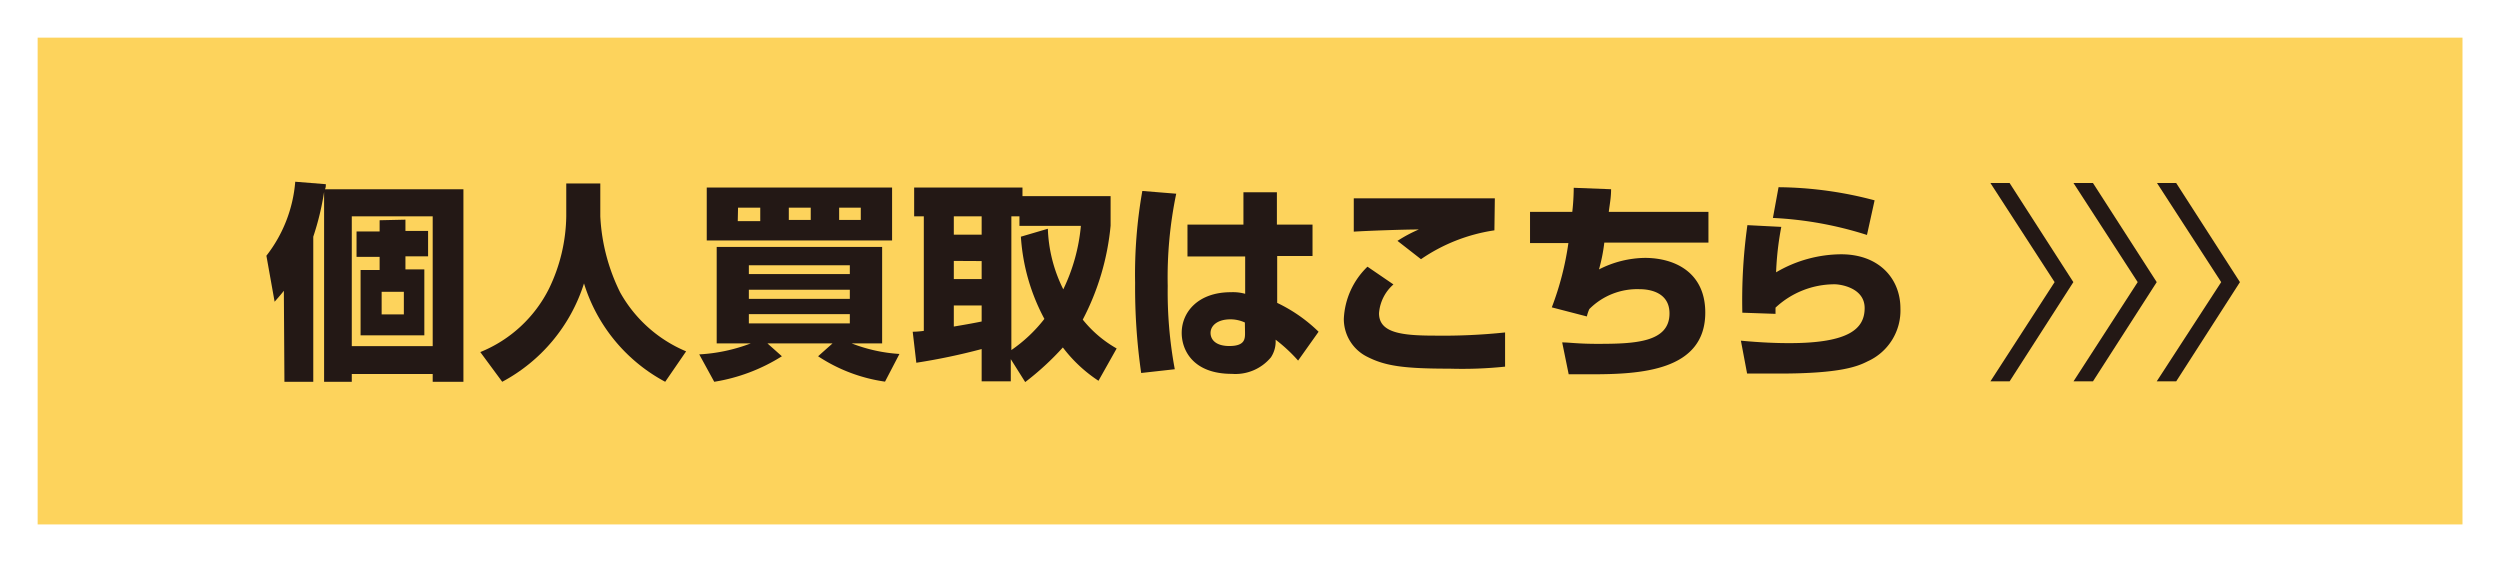 <svg xmlns="http://www.w3.org/2000/svg" viewBox="0 0 173.33 38.97"><rect x="0" y="0" width="173.33" height="38.97" fill="#808080" stroke="none"/><defs><style>.cls-1{fill:#fdd35c;}.cls-2{fill:#fff;}.cls-3{fill:#231815;}</style></defs><title>btn-Individual</title><g id="レイヤー_2" data-name="レイヤー 2"><g id="レイヤー_1-2" data-name="レイヤー 1"><rect class="cls-1" x="1.3" y="1.3" width="170.72" height="36.36"/><path class="cls-2" d="M170.73,2.61V36.36H2.61V2.61H170.73M173.33,0H0V39H173.33V0Z"/><path class="cls-3" d="M19.68,20.16c-.2.26-.34.41-.64.76l-.57-3.19a9.59,9.59,0,0,0,2-5.13l2.12.17c0,.12,0,.24-.06.35h9.6V26.47H30v-.54H24.39v.54H22.47V13.31a18.82,18.82,0,0,1-.75,3.1V26.47h-2ZM24.39,15v9H30V15Zm3.72.23v.78h1.57v1.76H28.11v.91h1.31v4.57H25V18.72h1.32v-.91h-1.6V16.05h1.6v-.78Zm-1.65,5V21.8H28V20.23Z"/><path class="cls-3" d="M39.26,12.72h2.36V15A13.31,13.31,0,0,0,43,20.28a9.4,9.4,0,0,0,4.57,4.08l-1.45,2.11a11.61,11.61,0,0,1-5.63-6.82,11.75,11.75,0,0,1-5.67,6.82L33.3,24.41A9.17,9.17,0,0,0,38.07,20a11.86,11.86,0,0,0,1.19-5Z"/><path class="cls-3" d="M48.48,24.57a11.76,11.76,0,0,0,3.57-.76H49.69V17.12H61.16v6.69H59.05a11,11,0,0,0,3.31.73l-1,1.92a11.28,11.28,0,0,1-4.64-1.76l1-.89H53.21l1,.89a12.51,12.51,0,0,1-4.69,1.77ZM49,13H61.85v3.67H49Zm2.15,2.33h1.56V14.4H51.17ZM51.92,19h7v-.61h-7Zm0,1.72h7v-.63h-7Zm0,1.7h7v-.64h-7Zm2.77-7.17h1.52V14.4H54.69Zm3.49,0h1.5V14.4h-1.5Z"/><path class="cls-3" d="M76.16,26.4a9.9,9.9,0,0,1-2.47-2.31,19.36,19.36,0,0,1-2.61,2.4l-1-1.59v1.54H68.06V24.2a43.16,43.16,0,0,1-4.53.95L63.28,23a6.15,6.15,0,0,0,.77-.06V15h-.67V13h7.51v.6H77v2.05a17.55,17.55,0,0,1-1.93,6.51,8.15,8.15,0,0,0,2.35,2ZM66.13,15v1.27h1.93V15Zm0,3.09v1.26h1.93V18.1Zm1.93,3.09H66.13v1.46c.48-.08,1.25-.21,1.93-.35Zm4.59-5.32a10.1,10.1,0,0,0,1.07,4.2,12.78,12.78,0,0,0,1.22-4.4H70.68V15h-.56v9.27a10.25,10.25,0,0,0,2.29-2.16,13.9,13.9,0,0,1-1.63-5.7Z"/><path class="cls-3" d="M81.55,13.43a28.52,28.52,0,0,0-.59,6.4,29.27,29.27,0,0,0,.49,5.77l-2.33.26a41.46,41.46,0,0,1-.42-6.25,33.06,33.06,0,0,1,.5-6.37Zm4.66,2.14V13.33h2.32v2.24H91v2.18H88.55V21a10.67,10.67,0,0,1,2.87,2L90,25a11,11,0,0,0-1.56-1.45,2,2,0,0,1-.32,1.22,3.2,3.2,0,0,1-2.72,1.15c-2.67,0-3.47-1.63-3.47-2.84,0-1.46,1.16-2.82,3.4-2.82a3.17,3.17,0,0,1,1,.11l0-2.59h-4V15.57Zm.1,6.79a2.4,2.4,0,0,0-1-.22c-.93,0-1.38.46-1.38.94s.38.91,1.3.91c1.09,0,1.09-.5,1.09-.92Z"/><path class="cls-3" d="M96.61,19.72a2.94,2.94,0,0,0-1,2c0,1.36,1.57,1.55,3.88,1.55a41.31,41.31,0,0,0,4.86-.22l0,2.37a28.67,28.67,0,0,1-3.85.14c-3.2,0-4.46-.19-5.7-.82a2.92,2.92,0,0,1-1.63-2.63,5.35,5.35,0,0,1,1.64-3.62Zm7-3.75a12.09,12.09,0,0,0-5.09,2L96.89,16.7a9.68,9.68,0,0,1,1.48-.79c-1.09,0-3.55.09-4.51.15V13.75h1.78l8,0Z"/><path class="cls-3" d="M111.7,13.12c0,.58-.09,1-.16,1.57h6.91v2.13h-7.22a11.79,11.79,0,0,1-.37,1.86,7.18,7.18,0,0,1,3.18-.8c2.07,0,4.19,1,4.19,3.79,0,4.07-4.54,4.28-7.91,4.28-.67,0-1.08,0-1.56,0l-.45-2.21c.5,0,1.08.1,2.44.1,2.58,0,5-.09,5-2.11,0-1.44-1.33-1.68-2.07-1.68a4.68,4.68,0,0,0-3.49,1.38,2.74,2.74,0,0,0-.17.51l-2.43-.63a20.5,20.5,0,0,0,1.15-4.46h-2.66V14.69h2.93a15.83,15.83,0,0,0,.1-1.67Z"/><path class="cls-3" d="M123.5,15.73a20.85,20.85,0,0,0-.36,3.15,9,9,0,0,1,4.51-1.25c2.66,0,4.11,1.72,4.11,3.75a3.86,3.86,0,0,1-2.27,3.67c-.69.35-1.86.85-6.13.85-1.34,0-1.65,0-2.23,0l-.43-2.28c1.48.14,2.57.17,3.36.17,4.14,0,5.22-1,5.22-2.43s-1.72-1.65-2.07-1.65a6,6,0,0,0-4.11,1.62v.43l-2.3-.08a37.71,37.71,0,0,1,.35-6.07Zm5.94.56a25.32,25.32,0,0,0-6.52-1.18l.39-2.13a26.58,26.58,0,0,1,6.66.91Z"/><path class="cls-3" d="M139.33,12.69l4.42,6.87-4.42,6.88H138l4.45-6.88L138,12.69Z"/><path class="cls-3" d="M145.11,12.69l4.42,6.87-4.42,6.88h-1.35l4.45-6.88-4.45-6.87Z"/><path class="cls-3" d="M150.88,12.69l4.42,6.87-4.42,6.88h-1.35L154,19.56l-4.45-6.87Z"/></g></g></svg>